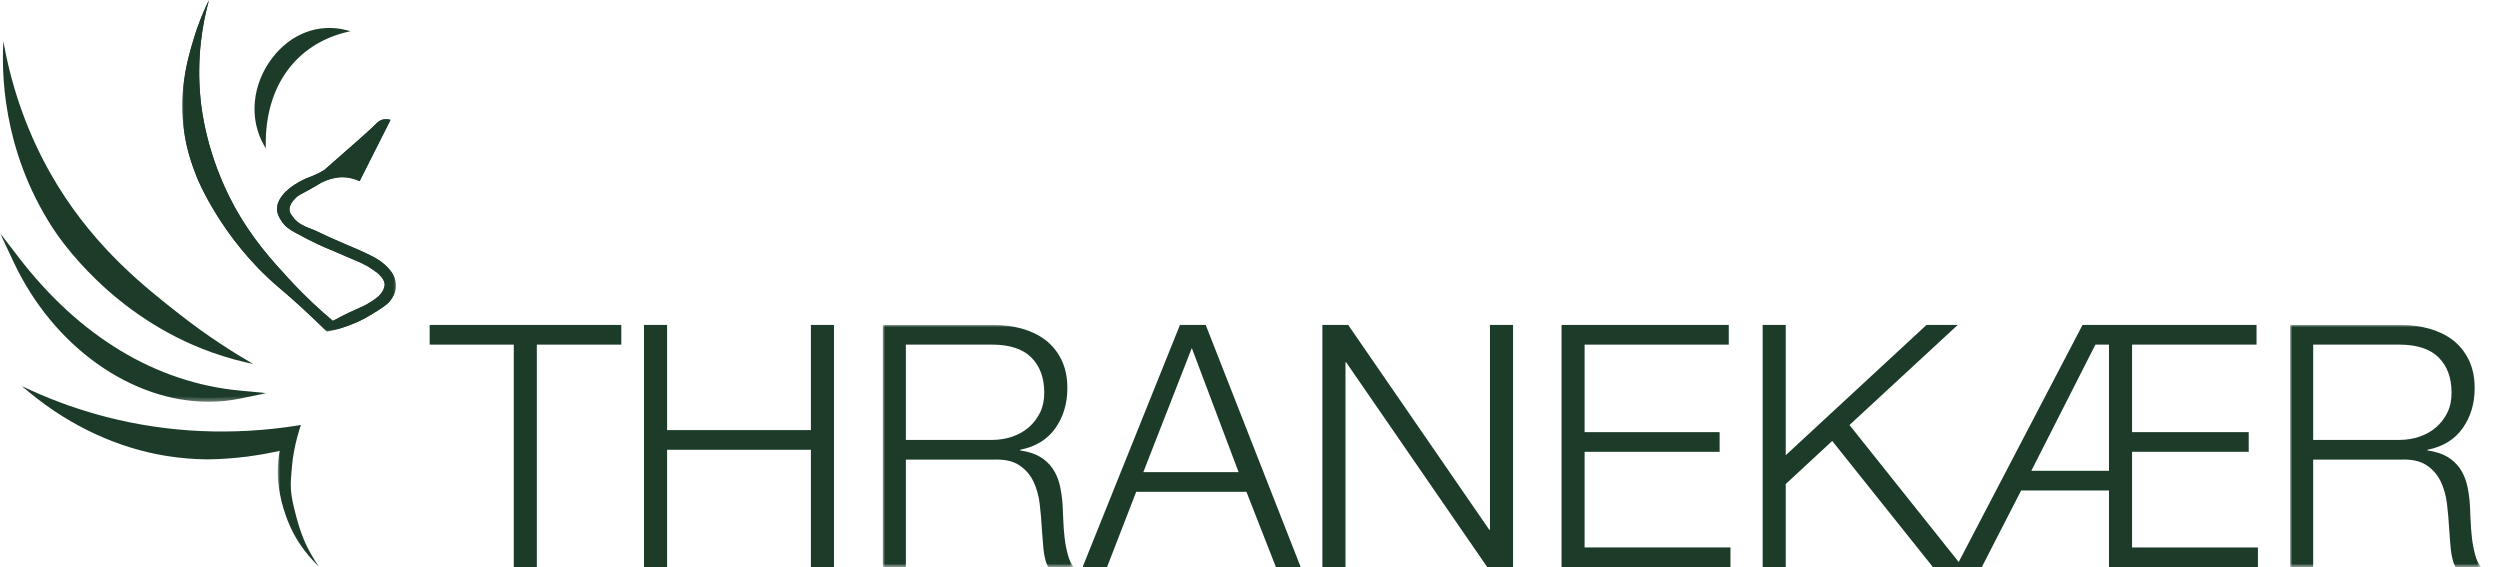 <?xml version="1.0" encoding="UTF-8"?>
<svg width="529px" height="120px" viewBox="0 0 529 120" version="1.1" xmlns="http://www.w3.org/2000/svg" xmlns:xlink="http://www.w3.org/1999/xlink">
    <title>Thranekaer</title>
    <defs>
        <polygon id="path-1" points="0 0 40.411 0 40.411 51.242 0 51.242"></polygon>
        <polygon id="path-3" points="0 0 40.411 0 40.411 51.242 0 51.242"></polygon>
        <polygon id="path-5" points="0 0 56.426 0 56.426 35.704 0 35.704"></polygon>
        <polygon id="path-7" points="0 0 45.177 0 45.177 70.156 0 70.156"></polygon>
        <polygon id="path-9" points="0 0 45.177 0 45.177 70.156 0 70.156"></polygon>
        <polygon id="path-11" points="0 0 8.796 0 8.796 30.065 0 30.065"></polygon>
    </defs>
    <g id="Thranekaer" stroke="none" fill="none" fill-rule="evenodd" stroke-width="1">
        <g id="Group-44">
            <polygon id="Fill-1" fill="#1C3B29" points="90.917 68.758 90.917 72.92 108.717 72.92 108.717 120 113.594 120 113.594 72.92 131.469 72.92 131.469 68.758"></polygon>
            <polygon id="Fill-2" fill="#1C3B29" points="171.589 68.758 171.589 91.01 141.159 91.01 141.159 68.758 136.272 68.758 136.272 120 141.159 120 141.159 95.172 171.589 95.172 171.589 120 176.466 120 176.466 68.758"></polygon>
            <g id="Group-43">
                <g id="Group-5" transform="translate(186.805, 68.758)">
                    <mask id="mask-2" fill="white">
                        <use xlink:href="#path-1"></use>
                    </mask>
                    <g id="Clip-4"></g>
                    <path d="M27.348,23.652 C26.004,24.103 24.594,24.329 23.11,24.329 L4.877,24.329 L4.877,4.163 L23.11,4.163 C26.841,4.163 29.613,5.074 31.436,6.897 C33.25,8.711 34.161,11.201 34.161,14.359 C34.161,15.937 33.861,17.338 33.269,18.559 C32.667,19.771 31.868,20.814 30.863,21.679 C29.857,22.543 28.683,23.201 27.348,23.652 M39.152,48.63 C38.842,47.502 38.616,46.309 38.466,45.04 C38.325,43.771 38.231,42.512 38.184,41.272 C38.137,40.022 38.09,38.97 38.043,38.114 C37.94,36.583 37.742,35.154 37.432,33.839 C37.112,32.523 36.614,31.367 35.919,30.362 C35.224,29.356 34.331,28.529 33.231,27.881 C32.132,27.242 30.741,26.8 29.068,26.556 L29.068,26.415 C32.367,25.748 34.857,24.216 36.53,21.82 C38.203,19.433 39.048,16.605 39.048,13.353 C39.048,11.06 38.625,9.059 37.789,7.358 C36.952,5.666 35.825,4.275 34.415,3.195 C33.006,2.124 31.351,1.325 29.462,0.789 C27.574,0.263 25.572,0 23.466,0 L0,0 L0,51.242 L4.877,51.242 L4.877,28.492 L23.401,28.492 C25.694,28.398 27.498,28.783 28.814,29.648 C30.13,30.503 31.135,31.64 31.831,33.049 C32.526,34.469 32.977,36.066 33.193,37.861 C33.41,39.655 33.56,41.46 33.663,43.283 C33.711,43.809 33.757,44.429 33.804,45.143 C33.851,45.867 33.908,46.591 33.983,47.333 C34.058,48.075 34.171,48.799 34.34,49.485 C34.509,50.18 34.735,50.772 35.026,51.242 L40.411,51.242 C39.875,50.622 39.462,49.748 39.152,48.63" id="Fill-3" fill="#1C3B29" mask="url(#mask-2)"></path>
                </g>
                <path d="M241.924,99.909 L252.186,73.644 L262.091,99.909 L241.924,99.909 Z M255.128,68.758 L249.677,68.758 L229.077,120 L234.245,120 L240.42,104.072 L263.746,104.072 L269.986,120 L275.23,120 L255.128,68.758 Z" id="Fill-6" fill="#1C3B29"></path>
                <polygon id="Fill-8" fill="#1C3B29" points="315.275 68.758 315.275 112.106 315.134 112.106 285.277 68.758 279.816 68.758 279.816 120 284.703 120 284.703 76.66 284.844 76.66 314.702 120 320.162 120 320.162 68.758"></polygon>
                <polygon id="Fill-10" fill="#1C3B29" points="335.302 115.837 335.302 95.605 363.872 95.605 363.872 91.442 335.302 91.442 335.302 72.921 365.808 72.921 365.808 68.758 330.425 68.758 330.425 120 366.165 120 366.165 115.837"></polygon>
                <polygon id="Fill-12" fill="#1C3B29" points="414.461 118.919 391.351 89.929 414.254 68.758 407.648 68.758 377.865 96.319 377.865 68.758 372.978 68.758 372.978 120 377.865 120 377.865 102.418 387.696 93.303 409.011 120 415.326 120"></polygon>
                <path d="M446.264,99.618 L429.827,99.618 L443.388,72.921 L446.264,72.921 L446.264,99.618 Z M451.142,115.837 L451.142,95.605 L475.83,95.605 L475.83,91.442 L451.142,91.442 L451.142,72.921 L477.484,72.921 L477.484,68.758 L440.663,68.758 L414.461,118.919 L413.897,120 L419.348,120 L427.675,103.78 L446.264,103.78 L446.264,120 L477.776,120 L477.776,115.837 L451.142,115.837 Z" id="Fill-14" fill="#1C3B29"></path>
                <g id="Group-18" transform="translate(484.589, 68.758)">
                    <mask id="mask-4" fill="white">
                        <use xlink:href="#path-3"></use>
                    </mask>
                    <g id="Clip-17"></g>
                    <path d="M27.348,23.652 C26.005,24.103 24.595,24.329 23.11,24.329 L4.878,24.329 L4.878,4.163 L23.11,4.163 C26.841,4.163 29.623,5.074 31.437,6.897 C33.26,8.711 34.162,11.201 34.162,14.359 C34.162,15.937 33.87,17.338 33.269,18.559 C32.667,19.771 31.869,20.814 30.863,21.679 C29.858,22.543 28.683,23.201 27.348,23.652 M39.152,48.63 C38.842,47.502 38.617,46.309 38.475,45.04 C38.325,43.771 38.231,42.512 38.184,41.272 C38.138,40.022 38.09,38.97 38.043,38.114 C37.949,36.583 37.743,35.154 37.433,33.839 C37.122,32.523 36.615,31.367 35.929,30.362 C35.233,29.356 34.331,28.529 33.231,27.881 C32.132,27.242 30.741,26.8 29.068,26.556 L29.068,26.415 C32.376,25.748 34.857,24.216 36.53,21.82 C38.213,19.433 39.049,16.605 39.049,13.353 C39.049,11.06 38.626,9.059 37.789,7.358 C36.953,5.666 35.826,4.275 34.416,3.195 C33.006,2.124 31.352,1.325 29.463,0.789 C27.574,0.263 25.572,0 23.476,0 L0,0 L0,51.242 L4.878,51.242 L4.878,28.492 L23.401,28.492 C25.695,28.398 27.499,28.783 28.815,29.648 C30.13,30.503 31.136,31.64 31.831,33.049 C32.527,34.469 32.978,36.066 33.194,37.861 C33.41,39.655 33.57,41.46 33.664,43.283 C33.711,43.809 33.758,44.429 33.805,45.143 C33.852,45.867 33.918,46.591 33.984,47.333 C34.059,48.075 34.181,48.799 34.35,49.485 C34.509,50.18 34.744,50.772 35.027,51.242 L40.411,51.242 C39.885,50.622 39.462,49.748 39.152,48.63" id="Fill-16" fill="#1C3B29" mask="url(#mask-4)"></path>
                </g>
                <path d="M56.012,30.555 C49.618,19.216 60.081,3.26 73.251,6.585 C61.554,9.447 55.936,19.266 56.012,30.555" id="Fill-19" fill="#1C3B29"></path>
                <path d="M69.711,6.362 C65.243,6.362 61.015,8.538 57.957,12.539 C54.011,17.706 53.201,24.331 55.795,29.664 C56.016,18.006 62.121,9.482 72.306,6.605 C71.437,6.442 70.57,6.362 69.711,6.362 L69.711,6.362 Z M56.24,31.41 L55.82,30.665 C52.654,25.052 53.355,17.833 57.604,12.27 C61.559,7.092 67.425,4.882 73.305,6.371 L74.172,6.589 L73.303,6.801 C62.532,9.437 56.151,18.316 56.234,30.554 L56.24,31.41 Z" id="Fill-21" fill="#1C3B29"></path>
                <path d="M63.126,90.349 C62.502,91.757 61.853,93.178 61.191,94.611 C59.514,95.027 57.689,95.43 55.717,95.762 C55.533,95.81 55.338,95.835 55.142,95.859 C54.835,95.909 54.554,95.945 54.285,95.994 C53.77,96.067 53.341,96.141 52.987,96.19 C52.827,96.214 52.668,96.239 52.509,96.264 C52.484,96.264 52.46,96.264 52.435,96.276 C52.362,96.288 52.301,96.3 52.227,96.3 C49.667,96.618 46.912,96.839 43.973,96.876 C41.315,96.864 38.426,96.655 35.339,96.166 C21.929,94.01 12.206,87.496 6.744,83.039 C11.275,85.084 16.541,87.031 22.493,88.561 C38.903,92.786 53.329,91.892 63.126,90.349" id="Fill-23" fill="#1C3B29"></path>
                <path d="M8.944,84.351 C16.949,90.383 26.042,94.342 35.389,95.843 C38.272,96.301 41.161,96.538 43.976,96.548 C46.668,96.517 49.354,96.33 52.186,95.979 C52.271,95.975 52.309,95.969 52.351,95.96 C52.377,95.937 52.466,95.937 52.508,95.937 L52.94,95.869 C53.118,95.843 53.313,95.814 53.529,95.78 C53.745,95.746 53.982,95.708 54.238,95.672 C54.395,95.644 54.567,95.617 54.747,95.591 L55.09,95.538 C55.283,95.515 55.463,95.492 55.634,95.447 C57.327,95.162 59.064,94.799 60.961,94.333 C61.515,93.133 62.059,91.944 62.586,90.762 C48.871,92.844 35.357,92.211 22.413,88.878 C17.806,87.691 13.286,86.173 8.944,84.351 M43.978,97.201 C41.125,97.188 38.202,96.949 35.287,96.487 C25.04,94.84 15.099,90.277 6.538,83.29 L4.615,81.721 L6.877,82.742 C11.89,85.004 17.173,86.857 22.574,88.246 C35.626,91.605 49.255,92.207 63.075,90.028 L63.667,89.934 L63.423,90.481 C62.798,91.891 62.15,93.312 61.487,94.746 L61.424,94.888 L61.271,94.926 C59.295,95.415 57.496,95.793 55.77,96.081 C55.603,96.127 55.393,96.155 55.183,96.182 L54.842,96.235 C54.671,96.261 54.503,96.284 54.342,96.314 C54.077,96.352 53.845,96.39 53.631,96.421 C53.41,96.457 53.211,96.487 53.031,96.512 L52.464,96.601 C52.383,96.614 52.311,96.627 52.226,96.627 C49.411,96.979 46.7,97.167 43.978,97.201" id="Fill-25" fill="#1C3B29"></path>
                <path d="M50.707,83.498 C32.603,87.233 12.881,75.082 3.472,55.049 C16.247,71.69 32.474,81.786 50.707,83.498" id="Fill-27" fill="#1C3B29"></path>
                <g id="Group-31" transform="translate(0, 49.31)">
                    <mask id="mask-6" fill="white">
                        <use xlink:href="#path-5"></use>
                    </mask>
                    <g id="Clip-30"></g>
                    <path d="M7.92,12.24 C16.691,25.614 30.407,33.909 43.884,34 C30.618,31.173 18.379,23.768 7.92,12.24 M44.13,35.704 C27.92,35.704 11.344,24.156 2.902,6.178 L-0,0 L3.948,5.142 C16.83,21.922 33.016,31.672 50.754,33.336 L56.426,33.869 L50.812,35.027 C48.607,35.482 46.371,35.704 44.13,35.704" id="Fill-29" fill="#1C3B29" mask="url(#mask-6)"></path>
                </g>
                <g id="Group-34" transform="translate(38.578, 0)">
                    <mask id="mask-8" fill="white">
                        <use xlink:href="#path-7"></use>
                    </mask>
                    <g id="Clip-33"></g>
                    <path d="M45.039,61.613 C44.963,61.878 44.736,62.71 43.867,63.768 C43.261,64.524 42.43,65.053 40.049,66.527 C38.159,67.661 37.138,68.115 35.701,68.681 C34.378,69.211 32.677,69.778 30.598,70.156 C30.03,69.627 29.199,68.795 28.178,67.812 C24.133,63.919 20.996,61.311 20.24,60.668 C8.143,50.349 3.077,37.497 3.077,37.497 C2.056,34.889 0.469,30.731 0.09,25.023 C-0.401,17.879 1.225,12.171 2.321,8.542 C3.379,4.914 4.664,2.003 5.647,-0 C4.286,4.876 2.964,12.285 3.871,21.13 C4.098,23.398 5.194,32.886 10.864,43.394 C14.683,50.462 19.068,55.225 22.621,59.08 C26.099,62.861 29.35,65.809 31.845,67.888 C31.921,67.85 31.996,67.812 32.034,67.812 C34.454,66.49 36.382,65.62 37.78,65.015 C37.78,65.015 39.708,64.221 41.371,62.823 C41.636,62.596 42.354,61.953 42.695,60.895 C42.846,60.404 42.846,60.101 42.808,60.026 C42.733,59.232 42.15,58.644 41.885,58.342 C41.356,57.7 40.691,57.342 40.124,56.926 C40.124,56.926 40.087,56.888 40.049,56.888 C39.368,56.397 38.725,56.057 38.234,55.83 C38.083,55.754 37.97,55.678 37.856,55.641 C37.818,55.641 37.818,55.603 37.78,55.603 C34.491,54.167 31.619,52.957 30.447,52.466 C30.447,52.466 27.763,51.37 23.68,49.102 C22.924,48.686 21.676,47.968 20.844,46.531 C20.504,46.04 19.899,44.981 20.088,43.696 C20.202,42.713 20.693,42.033 21.071,41.504 C21.6,40.748 22.13,40.332 22.697,39.841 C23.982,38.82 25.267,38.177 26.212,37.761 C27.12,37.384 27.573,37.27 28.708,36.703 C29.275,36.439 29.729,36.136 30.03,35.985 C36.117,30.655 40.313,26.989 41.107,26.082 C41.22,26.006 41.523,25.666 42.015,25.439 C42.733,25.137 43.489,25.212 44.056,25.363 C41.863,29.672 39.708,34.02 37.516,38.329 C36.646,37.913 35.361,37.497 33.773,37.497 C32.11,37.535 30.9,37.989 30.03,38.366 C29.01,38.782 29.123,38.895 26.78,40.181 C24.927,41.201 24.511,41.315 23.869,41.995 C23.49,42.411 22.507,43.431 22.697,44.641 C22.81,45.171 23.113,45.548 23.302,45.775 C23.604,46.228 23.907,46.569 24.285,46.872 C24.89,47.401 25.645,47.779 26.364,48.081 C26.893,48.27 25.872,47.892 26.364,48.081 C28.897,48.988 28.859,49.291 34.416,51.634 C36.268,52.428 37.894,53.071 40.2,54.242 C40.918,54.62 42.392,55.376 43.716,56.888 C44.509,57.795 44.774,58.438 44.925,58.854 C45.077,59.308 45.341,60.366 45.039,61.613" id="Fill-32" fill="#1C3B29" mask="url(#mask-8)"></path>
                </g>
                <g id="Group-37" transform="translate(38.578, 0)">
                    <mask id="mask-10" fill="white">
                        <use xlink:href="#path-9"></use>
                    </mask>
                    <g id="Clip-36"></g>
                    <path d="M26.274,48.043 C26.304,48.056 26.334,48.068 26.363,48.081 C26.475,48.121 26.518,48.136 26.52,48.136 C26.525,48.136 26.36,48.073 26.274,48.043 L26.274,48.043 Z M5.647,-0 C4.664,2.003 3.379,4.914 2.321,8.542 C1.224,12.171 -0.401,17.879 0.09,25.023 C0.468,30.731 2.056,34.889 3.077,37.497 C3.077,37.497 8.143,50.349 20.24,60.668 C20.995,61.311 24.133,63.919 28.178,67.812 C29.198,68.795 30.03,69.627 30.598,70.156 C32.676,69.778 34.378,69.211 35.701,68.681 C37.138,68.115 38.158,67.661 40.049,66.527 C42.43,65.053 43.261,64.524 43.867,63.768 C44.736,62.71 44.963,61.878 45.039,61.613 C45.341,60.366 45.076,59.308 44.925,58.854 C44.774,58.438 44.509,57.795 43.715,56.888 C42.392,55.377 40.918,54.62 40.199,54.242 C37.894,53.071 36.268,52.428 34.416,51.634 C28.859,49.291 28.896,48.988 26.363,48.081 C26.259,48.041 26.223,48.026 26.225,48.026 C26.227,48.026 26.246,48.033 26.274,48.043 C25.583,47.747 24.865,47.378 24.285,46.872 C23.906,46.569 23.604,46.228 23.302,45.775 C23.112,45.548 22.81,45.171 22.697,44.641 C22.507,43.431 23.49,42.411 23.869,41.995 C24.511,41.315 24.927,41.201 26.78,40.181 C29.123,38.895 29.01,38.782 30.03,38.366 C30.9,37.989 32.11,37.535 33.772,37.497 C35.361,37.497 36.646,37.913 37.516,38.328 C39.708,34.02 41.863,29.672 44.056,25.363 C43.772,25.288 43.441,25.231 43.092,25.231 C42.742,25.231 42.374,25.288 42.014,25.439 C41.523,25.666 41.107,26.082 41.107,26.082 C40.313,26.989 36.117,30.655 30.03,35.985 C29.729,36.136 29.274,36.439 28.708,36.703 C27.573,37.27 27.12,37.384 26.212,37.761 C25.267,38.177 23.982,38.82 22.697,39.841 C22.13,40.332 21.6,40.748 21.071,41.504 C20.693,42.033 20.202,42.713 20.088,43.696 C19.899,44.981 20.504,46.04 20.844,46.531 C21.676,47.968 22.924,48.686 23.68,49.102 C27.763,51.37 30.447,52.466 30.447,52.466 C31.618,52.957 34.491,54.167 37.78,55.603 C37.818,55.603 37.818,55.641 37.856,55.641 C37.969,55.678 38.083,55.754 38.234,55.83 C38.725,56.057 39.368,56.397 40.049,56.888 C40.087,56.888 40.124,56.926 40.124,56.926 C40.691,57.342 41.356,57.699 41.885,58.342 C42.15,58.644 42.732,59.232 42.808,60.026 C42.846,60.101 42.846,60.404 42.695,60.895 C42.354,61.953 41.636,62.596 41.371,62.823 C39.708,64.221 37.78,65.015 37.78,65.015 C36.381,65.62 34.454,66.49 32.034,67.812 C31.996,67.812 31.92,67.85 31.845,67.888 C29.35,65.809 26.099,62.861 22.621,59.08 C19.067,55.225 14.682,50.462 10.864,43.394 C5.194,32.886 4.098,23.398 3.87,21.13 C2.963,12.285 4.286,4.876 5.647,-0 L5.647,-0 Z M3.868,5.531 C3.135,9.843 2.726,15.194 3.34,21.183 C3.687,24.649 5.069,33.777 10.396,43.647 C14.251,50.785 18.675,55.585 22.229,59.441 C25.179,62.648 28.3,65.627 31.504,68.297 C31.602,68.379 31.723,68.421 31.845,68.421 C31.927,68.421 32.009,68.402 32.085,68.364 L32.15,68.332 C32.199,68.322 32.246,68.304 32.289,68.28 C34.697,66.963 36.602,66.105 37.983,65.508 C38.065,65.474 40.007,64.666 41.718,63.227 C42.438,62.611 42.937,61.881 43.204,61.052 C43.312,60.701 43.413,60.241 43.333,59.92 C43.229,59.046 42.662,58.413 42.354,58.069 L42.296,58.003 C41.85,57.461 41.324,57.104 40.86,56.79 C40.717,56.692 40.575,56.596 40.502,56.55 C40.458,56.507 40.395,56.465 40.325,56.431 C39.745,56.016 39.118,55.651 38.472,55.353 L38.342,55.284 C38.242,55.229 38.151,55.182 38.062,55.149 C38.04,55.137 38.016,55.126 37.993,55.116 L37.993,55.115 C34.701,53.677 31.826,52.466 30.648,51.973 C30.622,51.962 27.941,50.86 23.937,48.635 C23.291,48.28 22.089,47.619 21.282,46.228 C20.896,45.669 20.466,44.79 20.618,43.757 C20.715,42.919 21.13,42.339 21.508,41.809 C21.938,41.195 22.361,40.831 22.851,40.411 L23.028,40.258 C24.004,39.483 25.116,38.826 26.417,38.253 C26.701,38.135 26.941,38.043 27.17,37.955 C27.674,37.76 28.151,37.577 28.933,37.186 C29.301,37.014 29.623,36.828 29.89,36.673 C30.035,36.589 30.162,36.515 30.269,36.461 C30.309,36.441 30.347,36.416 30.381,36.386 L31.018,35.829 C36.777,30.786 40.609,27.43 41.472,26.472 C41.505,26.446 41.542,26.414 41.585,26.376 C41.728,26.25 41.943,26.058 42.221,25.93 C42.483,25.82 42.776,25.764 43.092,25.764 C43.144,25.764 43.198,25.765 43.252,25.768 C42.266,27.712 41.286,29.662 40.307,31.612 C39.297,33.623 38.286,35.634 37.269,37.638 C36.423,37.295 35.228,36.964 33.761,36.964 L33.761,36.964 C32.049,37.003 30.807,37.448 29.829,37.873 C29.24,38.113 28.988,38.268 28.531,38.55 C28.147,38.786 27.595,39.126 26.523,39.714 C26.076,39.96 25.714,40.153 25.412,40.314 C24.433,40.834 24.028,41.05 23.432,41.683 C22.988,42.168 21.948,43.305 22.176,44.753 C22.321,45.43 22.707,45.893 22.858,46.071 C23.196,46.578 23.533,46.953 23.934,47.273 C24.465,47.737 25.14,48.137 26.059,48.53 C26.107,48.553 26.15,48.569 26.184,48.582 C27.406,49.02 27.999,49.306 28.981,49.778 C29.992,50.265 31.378,50.931 34.206,52.124 L35.226,52.557 C36.703,53.182 38.098,53.772 40.001,54.74 C40.729,55.123 42.086,55.836 43.314,57.239 C44.096,58.132 44.317,58.743 44.42,59.023 C44.541,59.387 44.795,60.356 44.522,61.482 C44.452,61.728 44.238,62.476 43.451,63.435 C42.906,64.116 42.132,64.611 39.774,66.07 C37.977,67.149 37.005,67.594 35.503,68.187 C33.936,68.814 32.384,69.271 30.766,69.583 C30.48,69.311 30.14,68.978 29.753,68.6 C29.39,68.246 28.986,67.851 28.547,67.429 C24.824,63.845 21.915,61.386 20.819,60.461 L20.586,60.263 C8.737,50.156 3.623,37.429 3.573,37.303 C2.611,34.846 1.002,30.734 0.622,24.987 C0.119,17.673 1.883,11.834 2.832,8.691 C3.14,7.636 3.486,6.58 3.868,5.531 L3.868,5.531 Z" id="Fill-35" fill="#1C3B29" mask="url(#mask-10)"></path>
                </g>
                <path d="M0.713,8.752 C3.232,22.955 8.46,33.192 12.214,39.288 C20.542,52.811 30.789,60.849 37.958,66.473 C44.007,71.217 49.49,74.665 53.565,77.015 C51.39,76.567 48.354,75.826 44.846,74.573 C23.633,66.995 12.593,50.465 11.115,48.183 C0.217,31.359 0.39,14.558 0.713,8.752" id="Fill-38" fill="#1C3B29"></path>
                <g id="Group-42" transform="translate(58.774, 89.935)">
                    <mask id="mask-12" fill="white">
                        <use xlink:href="#path-11"></use>
                    </mask>
                    <g id="Clip-41"></g>
                    <path d="M4.887,0 C4.887,0 3.398,4.25 3.022,8.581 C2.638,13.003 2.447,13.981 4.018,19.762 C4.958,23.22 5.972,25.464 7.058,27.362 C7.709,28.499 8.333,29.42 8.796,30.065 C7.481,28.803 5.83,27.001 4.344,24.66 C2.868,22.335 2.169,20.441 1.738,19.255 C0.08,14.687 0.007,11.001 0.001,10.134 C-0.028,6.398 0.774,3.253 1.629,0.929 C0.673,1.171 4.18,0.295 4.887,0" id="Fill-40" fill="#1C3B29" mask="url(#mask-12)"></path>
                </g>
            </g>
        </g>
    </g>
</svg>
